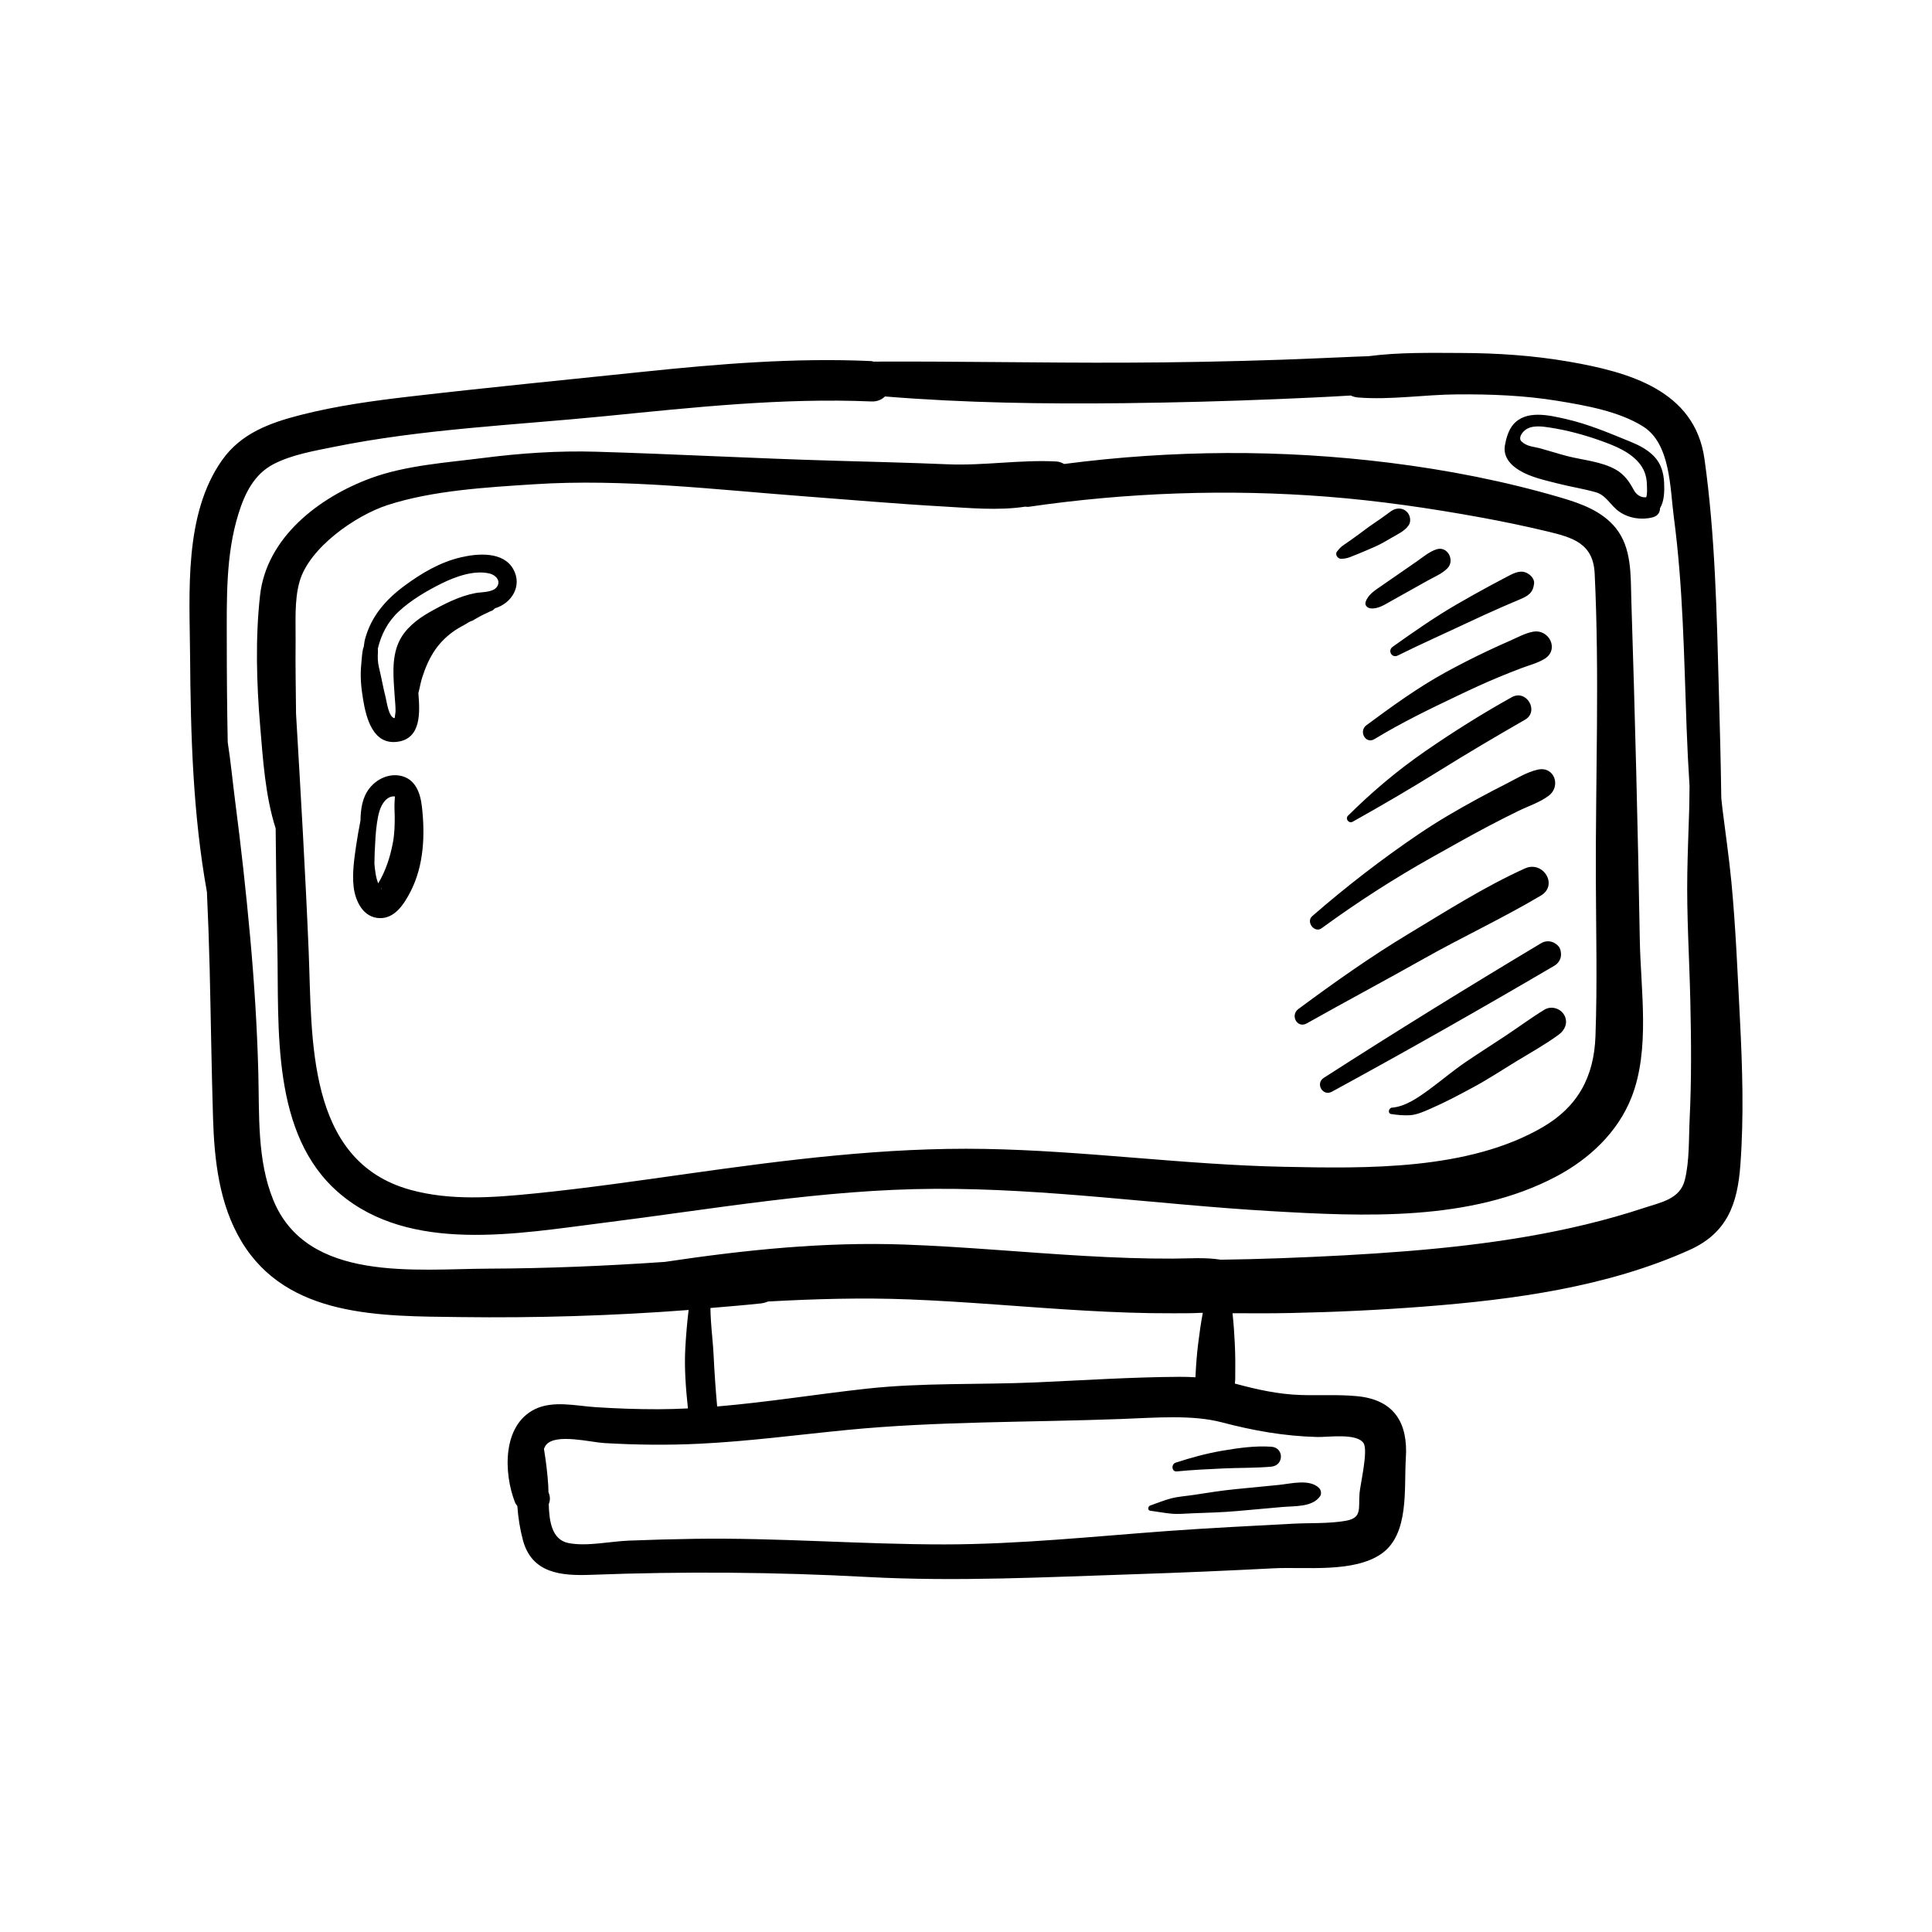 <?xml version="1.0" encoding="UTF-8"?>
<!-- Uploaded to: ICON Repo, www.svgrepo.com, Generator: ICON Repo Mixer Tools -->
<svg fill="#000000" width="800px" height="800px" version="1.1" viewBox="144 144 512 512" xmlns="http://www.w3.org/2000/svg">
 <path d="m576.32 303c-0.207-6.535 0.188-13.812-4.215-19.176-3.598-4.383-9.09-6.371-14.363-7.922-14.879-4.383-30.137-7.352-45.516-9.27-28.711-3.578-57.605-3.398-86.223 0.328-0.609-0.352-1.285-0.621-2.09-0.664-9.52-0.512-19.172 1.152-28.793 0.746-10.156-0.426-20.316-0.672-30.477-0.961-20.922-0.598-41.82-1.762-62.734-2.371-10.027-0.293-19.973 0.391-29.918 1.664-9.742 1.246-20.453 1.938-29.719 5.348-13.777 5.07-27.625 15.727-29.352 31.035-1.277 11.332-0.926 23.426 0.035 34.77 0.738 8.723 1.34 18.418 4.098 27.008 0.094 10.426 0.215 20.848 0.445 31.262 0.477 21.59-1.797 49.934 16.508 65.492 18.762 15.949 47.367 10.598 69.602 7.812 29.297-3.672 58.547-8.902 88.152-9.051 29.711-0.148 59.238 4.18 88.855 5.898 24.824 1.441 53.18 2.828 75.855-9.195 8.684-4.606 16.223-11.633 19.879-20.898 5.027-12.746 2.445-28.488 2.215-41.859-0.512-30-1.289-60-2.246-89.996zm-9.504 115.62c-0.391 10.762-4.684 18.691-14.035 24.121-19.684 11.426-46.609 10.922-68.57 10.473-26.465-0.539-52.762-4.277-79.234-4.738-26.371-0.461-52.527 2.891-78.586 6.562-13.609 1.918-27.215 3.894-40.895 5.262-10.836 1.086-22.172 1.957-32.797-0.996-27.672-7.684-25.945-40.305-26.902-63.277-0.875-20.945-2.109-41.898-3.344-62.848-0.043-6.312-0.195-12.621-0.117-18.938 0.066-5.219-0.395-11.086 1.062-16.152 2.562-8.941 14.793-17.469 23.289-20.234 11.996-3.902 26.34-4.707 38.859-5.519 23.738-1.543 48.074 1.43 71.738 3.207 12.238 0.918 24.477 1.996 36.73 2.684 6.746 0.379 14.531 1.145 21.688 0.043 0.297 0.004 0.562 0.09 0.875 0.043 26.129-3.805 52.801-4.746 79.129-2.688 13.73 1.074 27.371 3.062 40.914 5.539 5.84 1.07 11.66 2.281 17.434 3.668 6.758 1.621 12.164 3.172 12.551 11.148 1.305 26.895 0.215 54.066 0.312 80.992 0.047 13.863 0.402 27.793-0.102 41.648zm38.285-4.547c-0.621-12.09-1.117-24.281-2.262-36.332-0.617-6.481-1.578-12.953-2.375-19.418-0.117-0.938-0.207-1.891-0.305-2.84-0.125-9.492-0.387-18.98-0.645-28.473-0.555-20.41-0.965-41.176-3.816-61.422-2.562-18.188-20.094-23.008-35.953-25.754-9.418-1.629-18.965-2.262-28.512-2.293-8.012-0.027-16.555-0.207-24.629 0.859-1 0.043-2 0.062-3 0.105-6.582 0.27-13.16 0.59-19.746 0.816-13.992 0.48-27.992 0.746-41.992 0.789-22.133 0.07-44.266-0.387-66.395-0.281-0.195-0.027-0.34-0.129-0.551-0.137-20.305-0.926-40.531 0.75-60.715 2.859-20.531 2.144-41.09 4.152-61.594 6.531-9.695 1.125-19.402 2.457-28.875 4.871-8.168 2.082-15.844 4.852-20.883 11.988-10.188 14.422-8.605 35.141-8.48 51.852 0.156 21.086 0.742 41.875 4.465 62.609 0.316 6.828 0.562 13.66 0.73 20.496 0.316 13.121 0.484 26.254 0.887 39.371 0.348 11.203 1.625 22.824 7.492 32.641 12.16 20.352 37.109 19.859 58.004 20.129 20.203 0.262 40.406-0.344 60.543-1.883-0.004 0.027-0.008 0.059-0.012 0.086-0.41 3.348-0.684 6.723-0.871 10.09-0.289 5.242 0.141 10.629 0.699 15.914-2.59 0.125-5.184 0.207-7.789 0.215-5.582 0.012-11.168-0.188-16.738-0.551-5.082-0.332-11.188-1.824-16 0.527-8.738 4.269-8.312 16.973-5.312 24.688 0.156 0.402 0.414 0.672 0.633 0.992 0.215 3.082 0.695 6.137 1.484 9.066 2.383 8.824 10.211 9.461 18.062 9.16 24.375-0.926 48.762-0.746 73.121 0.57 23.809 1.289 47.5 0.027 71.309-0.742 12.156-0.395 24.293-0.93 36.441-1.551 8.453-0.43 21.191 1.273 28.562-3.848 7.477-5.195 5.961-17.379 6.481-25.336 0.609-9.289-3.016-15.453-12.836-16.426-5.004-0.496-10.078-0.152-15.098-0.32-5.875-0.199-11.32-1.41-16.973-2.922-0.137-0.035-0.27-0.059-0.406-0.094 0.023-0.418 0.09-0.891 0.094-1.125 0.039-3.137 0.051-6.234-0.105-9.367-0.137-2.742-0.305-5.449-0.613-8.164 5.086 0.031 10.176 0.055 15.262-0.051 11.895-0.242 23.809-0.801 35.672-1.723 23.598-1.836 48.375-5.18 70.168-14.984 10.051-4.519 12.734-12.258 13.488-22.551 0.949-12.852 0.543-25.785-0.117-38.641zm-111.99 110.75c2.789 0.074 10.551-1.129 12.27 1.676 1.227 2-0.914 10.98-1.09 13.207-0.328 4.07 0.758 6.531-3.617 7.312-4.531 0.809-9.52 0.535-14.117 0.785-10.895 0.586-21.789 1.113-32.672 1.898-19.805 1.434-39.711 3.566-59.578 3.582-22.129 0.016-44.195-1.812-66.348-1.477-5.793 0.086-11.586 0.25-17.379 0.477-4.918 0.195-11.078 1.598-15.914 0.645-4.438-0.875-5.109-5.758-5.25-10.285 0.352-0.844 0.465-1.824 0.016-2.988-0.027-0.07-0.059-0.172-0.086-0.246-0.012-0.602-0.023-1.191-0.055-1.719-0.207-3.316-0.621-6.523-1.141-9.738 0.172-0.434 0.383-0.828 0.668-1.148 2.621-2.945 11.773-0.586 15.219-0.383 8.488 0.504 16.996 0.594 25.492 0.176 13.02-0.645 25.918-2.367 38.883-3.637 24.109-2.356 48.52-2 72.734-2.914 9.055-0.34 18.82-1.164 26.586 0.871 8.52 2.242 16.551 3.668 25.379 3.906zm-160.84-34.188c4.445-0.379 8.891-0.738 13.328-1.211 0.715-0.078 1.344-0.27 1.938-0.512 12.469-0.688 24.945-1.047 37.422-0.555 15.559 0.609 31.066 2.086 46.609 2.969 7.75 0.441 15.516 0.742 23.281 0.707 2.312-0.012 4.906 0.031 7.504-0.125 0.137 0.008 0.273 0.016 0.41 0.02-0.52 2.633-0.871 5.285-1.211 7.953-0.383 3.027-0.602 6.016-0.742 9.066v0.047c-1.375-0.082-2.769-0.129-4.219-0.121-12.68 0.066-25.352 0.914-38.016 1.473-15.051 0.664-30.055 0.027-45.074 1.688-13.195 1.457-26.258 3.59-39.445 4.695-0.41-4.512-0.719-9.023-0.938-13.559-0.148-3.062-0.527-6.113-0.711-9.176-0.074-1.121-0.117-2.242-0.137-3.359zm259.5-49.984c-0.25 5.121-0.02 11.047-1.277 16.062-1.27 5.066-6.258 5.891-10.746 7.375-20.277 6.711-41.652 9.762-62.879 11.477-11.105 0.895-22.238 1.457-33.375 1.867-5.32 0.199-10.645 0.332-15.969 0.402-4.117-0.672-8.566-0.309-12.68-0.289-7.766 0.035-15.527-0.266-23.281-0.707-15.949-0.906-31.863-2.441-47.836-3.019-21.387-0.773-42.531 1.453-63.59 4.602-15.547 1.062-31.121 1.727-46.711 1.785-19.297 0.074-48.055 3.719-57.008-18.207-4.332-10.613-3.668-22.605-3.965-33.848-0.32-12.016-1.078-23.957-2.168-35.93-1.09-11.973-2.41-23.922-3.961-35.844-0.66-5.086-1.16-10.426-1.977-15.699-0.172-8.844-0.25-17.691-0.25-26.508 0.004-11.355-0.32-23.094 3.109-34.055 1.68-5.371 4.125-10.453 9.352-13.152 4.758-2.457 10.621-3.457 15.797-4.508 23.562-4.793 48.141-5.797 72.039-8.172 23.441-2.328 46.926-4.887 70.516-3.894 1.582 0.066 2.758-0.488 3.613-1.32 21.047 1.711 42.23 2.019 63.332 1.777 13.59-0.156 27.18-0.516 40.758-1.082 6.453-0.27 12.91-0.555 19.355-0.949 0.574 0.281 1.211 0.465 1.902 0.52 8.59 0.695 17.566-0.754 26.211-0.82 8.941-0.07 17.945 0.273 26.781 1.727 7.352 1.211 16.211 2.754 22.609 6.801 7.258 4.59 7.094 16.363 8.113 24.031 2.449 18.441 2.703 37.188 3.379 55.758 0.188 5.164 0.449 10.305 0.777 15.445-0.035 2.027-0.023 4.059-0.082 6.031-0.172 5.66-0.406 11.328-0.504 16.988-0.199 11.293 0.539 22.629 0.797 33.922 0.242 10.488 0.328 20.969-0.184 31.434zm-9.48-175.77c-1.707-1.746-3.906-2.887-6.141-3.797-5.684-2.316-11.234-4.699-17.25-6.059-4.391-0.992-10.527-2.488-13.91 1.52-1.234 1.461-1.867 3.68-2.176 5.535-0.496 2.984 1.492 5.176 3.918 6.621 3.047 1.812 6.723 2.57 10.125 3.441 3.312 0.852 6.731 1.371 10.02 2.301 2.816 0.797 3.906 3.519 6.223 5.137 2.535 1.77 5.883 2.289 8.855 1.523 1.41-0.363 1.977-1.363 1.961-2.402 1.156-1.957 1.188-4.481 1.098-6.688-0.113-2.68-0.809-5.176-2.723-7.133zm-2.027 10.906c-1.508 0.121-2.637-0.699-3.332-2-1.156-2.176-2.481-4.039-4.672-5.301-3.828-2.207-8.797-2.539-13.02-3.641-2.332-0.609-4.621-1.355-6.941-1.992-1.871-0.512-3.609-0.477-5.07-1.852-0.863-0.812-0.066-2.195 0.883-2.973 1.754-1.438 4.519-1.047 6.57-0.73 4.562 0.703 9.082 1.906 13.426 3.461 3.84 1.371 8.184 3.047 10.688 6.481 1.176 1.613 1.633 3.426 1.66 5.398 0.012 0.676 0.145 2.195-0.191 3.148zm-314.13 15.91c-5.504 1.285-10.484 4.231-14.98 7.566-4.973 3.688-8.797 8.066-10.43 14.164-0.18 0.668-0.211 1.352-0.328 2.023-0.043 0.133-0.133 0.23-0.164 0.371-0.305 1.348-0.348 2.746-0.488 4.113-0.332 3.242-0.062 6.172 0.473 9.387 0.816 4.906 2.594 12.211 9.23 11.238 6.246-0.914 5.836-7.875 5.426-12.879 0.359-1.316 0.559-2.676 0.969-3.988 0.844-2.688 1.945-5.297 3.566-7.613 1.402-2 3.258-3.758 5.289-5.109 1.137-0.758 2.379-1.32 3.519-2.062 0.156-0.102 0.34-0.164 0.496-0.262 0.168-0.051 0.344-0.078 0.504-0.176 1.207-0.738 2.457-1.41 3.742-2 0.148-0.066 0.297-0.133 0.445-0.199 0.086-0.039 0.168-0.074 0.254-0.113 0.211-0.09 0.168-0.074-0.129 0.051 0.129-0.141 0.816-0.328 0.895-0.375 0.246-0.145 0.453-0.355 0.664-0.547 0.035-0.031 0.074-0.059 0.109-0.094 4.418-1.309 7.32-5.984 4.805-10.406-2.68-4.691-9.391-4.133-13.867-3.09zm9.457 7.953c-1.09 1.367-3.977 1.227-5.523 1.508-4.262 0.781-8.492 2.957-12.242 5.082-3.273 1.855-6.535 4.398-8.133 7.902-2.019 4.426-1.398 9.66-1.098 14.371 0.082 1.324 0.254 2.672 0.227 3.996-0.012 0.484-0.16 1.008-0.168 1.473-0.004 0.203-0.09 0.289-0.156 0.34-1.52-0.371-2-4.312-2.277-5.406-0.684-2.695-1.156-5.43-1.809-8.129-0.328-1.355-0.344-2.644-0.254-4.035 0.016-0.281-0.023-0.551-0.035-0.824 0.859-3.695 2.598-7.148 5.582-9.91 3.258-3.019 7.414-5.461 11.383-7.422 3.625-1.789 8.605-3.602 12.703-2.594 1.605 0.395 3.109 2.008 1.801 3.648zm-25.457 49.938c-3.082-0.637-6.219 0.828-8.148 3.219-2.027 2.516-2.387 5.602-2.461 8.699-0.43 2.172-0.82 4.352-1.137 6.535-0.516 3.562-1.086 7.391-0.668 10.988 0.438 3.777 2.523 8.184 6.926 8.285 4.086 0.094 6.527-3.883 8.18-7.102 3.519-6.863 3.852-15.008 2.969-22.555-0.418-3.574-1.73-7.258-5.66-8.07zm-5.199 29.762c0.012 0.004 0.023 0 0.035 0.008 0.012-0.129 0.512 0.789-0.035-0.008zm3.672-19.008c0.02 2.336-0.059 4.68-0.488 6.981-0.711 3.801-1.926 7.523-3.887 10.777-0.652-1.582-0.836-3.41-1.008-5.148 0.043-1.109 0.027-2.223 0.082-3.242 0.141-2.578 0.215-5.156 0.613-7.711 0.297-1.898 0.695-4.086 1.949-5.613 0.723-0.879 1.77-1.5 2.809-1.301-0.07 0.551-0.094 1.133-0.121 1.676-0.066 1.191 0.039 2.391 0.051 3.582zm309.9 52.598c1.117 1.906 0.289 3.992-1.367 5.211-3.59 2.641-7.574 4.844-11.379 7.164-3.75 2.285-7.453 4.727-11.316 6.812-3.703 2-7.488 4.016-11.352 5.691-1.68 0.73-3.566 1.598-5.418 1.723-1.609 0.109-3.379-0.066-4.988-0.309-1.031-0.156-0.668-1.633 0.23-1.699 3.539-0.27 6.988-2.723 9.816-4.785 3.266-2.383 6.352-5.035 9.695-7.305 3.426-2.324 6.926-4.547 10.383-6.832 3.5-2.316 6.902-4.848 10.48-7.035 1.766-1.082 4.188-0.391 5.215 1.363zm-2.539-13.039c-19.52 11.453-39.137 22.598-59.012 33.418-2.414 1.316-4.441-2.195-2.144-3.672 19.043-12.242 38.242-24.098 57.664-35.723 1.051-0.629 2.441-0.629 3.496 0 1.266 0.758 1.664 1.539 1.715 2.988 0.039 1.207-0.695 2.387-1.719 2.988zm-34.738-1.781c-10.262 5.781-20.66 11.309-30.926 17.09-2.535 1.426-4.453-2.156-2.227-3.805 9.516-7.043 19.105-13.844 29.25-19.953 10-6.019 20.145-12.496 30.797-17.309 4.801-2.168 8.926 4.41 4.211 7.203-10.105 5.996-20.859 10.996-31.105 16.773zm-29.477-11.332c8.961-7.797 18.375-15.07 28.207-21.734 5.055-3.426 10.312-6.484 15.68-9.398 2.519-1.367 5.059-2.699 7.617-3.992 2.613-1.32 5.394-3.074 8.27-3.703 4.426-0.965 6.219 4.391 2.91 6.906-2.348 1.781-5.504 2.797-8.156 4.094-2.578 1.262-5.137 2.559-7.676 3.898-5.074 2.672-10.07 5.504-15.07 8.305-10.141 5.68-19.914 11.984-29.301 18.836-1.887 1.383-4.211-1.707-2.481-3.211zm56.383-52.051c-7.676 4.41-15.32 8.918-22.832 13.598-7.508 4.68-15.105 9.102-22.824 13.43-1.012 0.566-2.07-0.781-1.238-1.605 6.379-6.324 13.102-12.004 20.496-17.109 7.43-5.133 15.02-9.898 22.906-14.293 3.898-2.172 7.359 3.758 3.492 5.981zm2.156-23.328c4.281-0.758 7 4.762 3.031 7.195-1.863 1.141-4.125 1.703-6.168 2.477-1.996 0.758-3.984 1.543-5.957 2.359-3.664 1.52-7.258 3.188-10.84 4.894-7.539 3.594-14.945 7.172-22.09 11.523-2.394 1.457-4.289-2.082-2.144-3.672 6.734-4.981 13.707-10.047 21.066-14.066 3.637-1.988 7.328-3.867 11.074-5.637 1.93-0.914 3.875-1.797 5.832-2.652 1.977-0.859 4.07-2.047 6.195-2.422zm-37.227 4.004c5.559-3.961 11.176-7.887 17.086-11.309 2.949-1.707 5.918-3.367 8.914-4.984 1.496-0.809 3-1.605 4.508-2.391 1.793-0.934 3.644-1.902 5.539-0.598 0.789 0.543 1.559 1.473 1.441 2.516-0.273 2.461-1.59 3.281-3.723 4.176-1.5 0.629-2.992 1.27-4.481 1.918-3.137 1.371-6.254 2.785-9.348 4.246-6.191 2.922-12.453 5.691-18.59 8.738-1.555 0.773-2.742-1.316-1.348-2.312zm1.637-19.336c1.559-1.078 3.113-2.156 4.672-3.234 1.688-1.168 3.363-2.633 5.328-3.269 2.934-0.949 4.906 2.934 2.91 5-1.41 1.461-3.535 2.324-5.297 3.309-1.594 0.891-3.191 1.785-4.785 2.676s-3.191 1.785-4.785 2.676c-1.656 0.926-3.578 2.234-5.551 1.98-0.805-0.102-1.594-0.777-1.289-1.695 0.652-1.965 2.492-3.082 4.125-4.211 1.559-1.074 3.113-2.152 4.672-3.231zm-16.391-5.891c0.531-0.691 1.008-1.234 1.738-1.73 0.648-0.441 1.293-0.887 1.93-1.336 1.285-0.906 2.551-1.832 3.805-2.781 1.25-0.949 2.562-1.801 3.848-2.699 0.641-0.449 1.281-0.902 1.914-1.363 0.773-0.559 1.469-1.199 2.422-1.418 1.18-0.27 2.371 0.102 3.113 1.062 0.68 0.879 0.891 2.312 0.23 3.289-1.047 1.547-3.039 2.434-4.629 3.363-1.352 0.789-2.695 1.586-4.125 2.227-1.559 0.695-3.129 1.367-4.711 2.012-0.711 0.289-1.422 0.57-2.137 0.848-0.781 0.301-1.48 0.406-2.312 0.422-0.867 0.02-1.684-1.121-1.086-1.895zm-15.379 247.33c3.144-0.309 8.094-1.668 10.617 0.812 0.539 0.531 0.734 1.547 0.285 2.195-2.066 2.953-6.832 2.562-10.051 2.852-3.961 0.355-7.922 0.711-11.879 1.066-3.953 0.355-7.914 0.449-11.883 0.598-1.867 0.07-3.793 0.273-5.648 0.094-1.859-0.184-3.719-0.523-5.57-0.781-0.754-0.105-0.59-1.164 0-1.367 1.84-0.625 3.688-1.41 5.57-1.898 1.879-0.484 3.926-0.613 5.844-0.902 3.75-0.566 7.488-1.18 11.262-1.547 3.812-0.379 7.633-0.75 11.453-1.121zm-27.383-5.891c4.07-1.32 8.16-2.449 12.383-3.168 4.262-0.727 8.641-1.352 12.977-1.059 3.426 0.234 3.371 4.984 0 5.285-4.18 0.375-8.398 0.273-12.59 0.465-4.152 0.188-8.316 0.387-12.457 0.793-1.391 0.137-1.512-1.93-0.312-2.316z"/>
</svg>